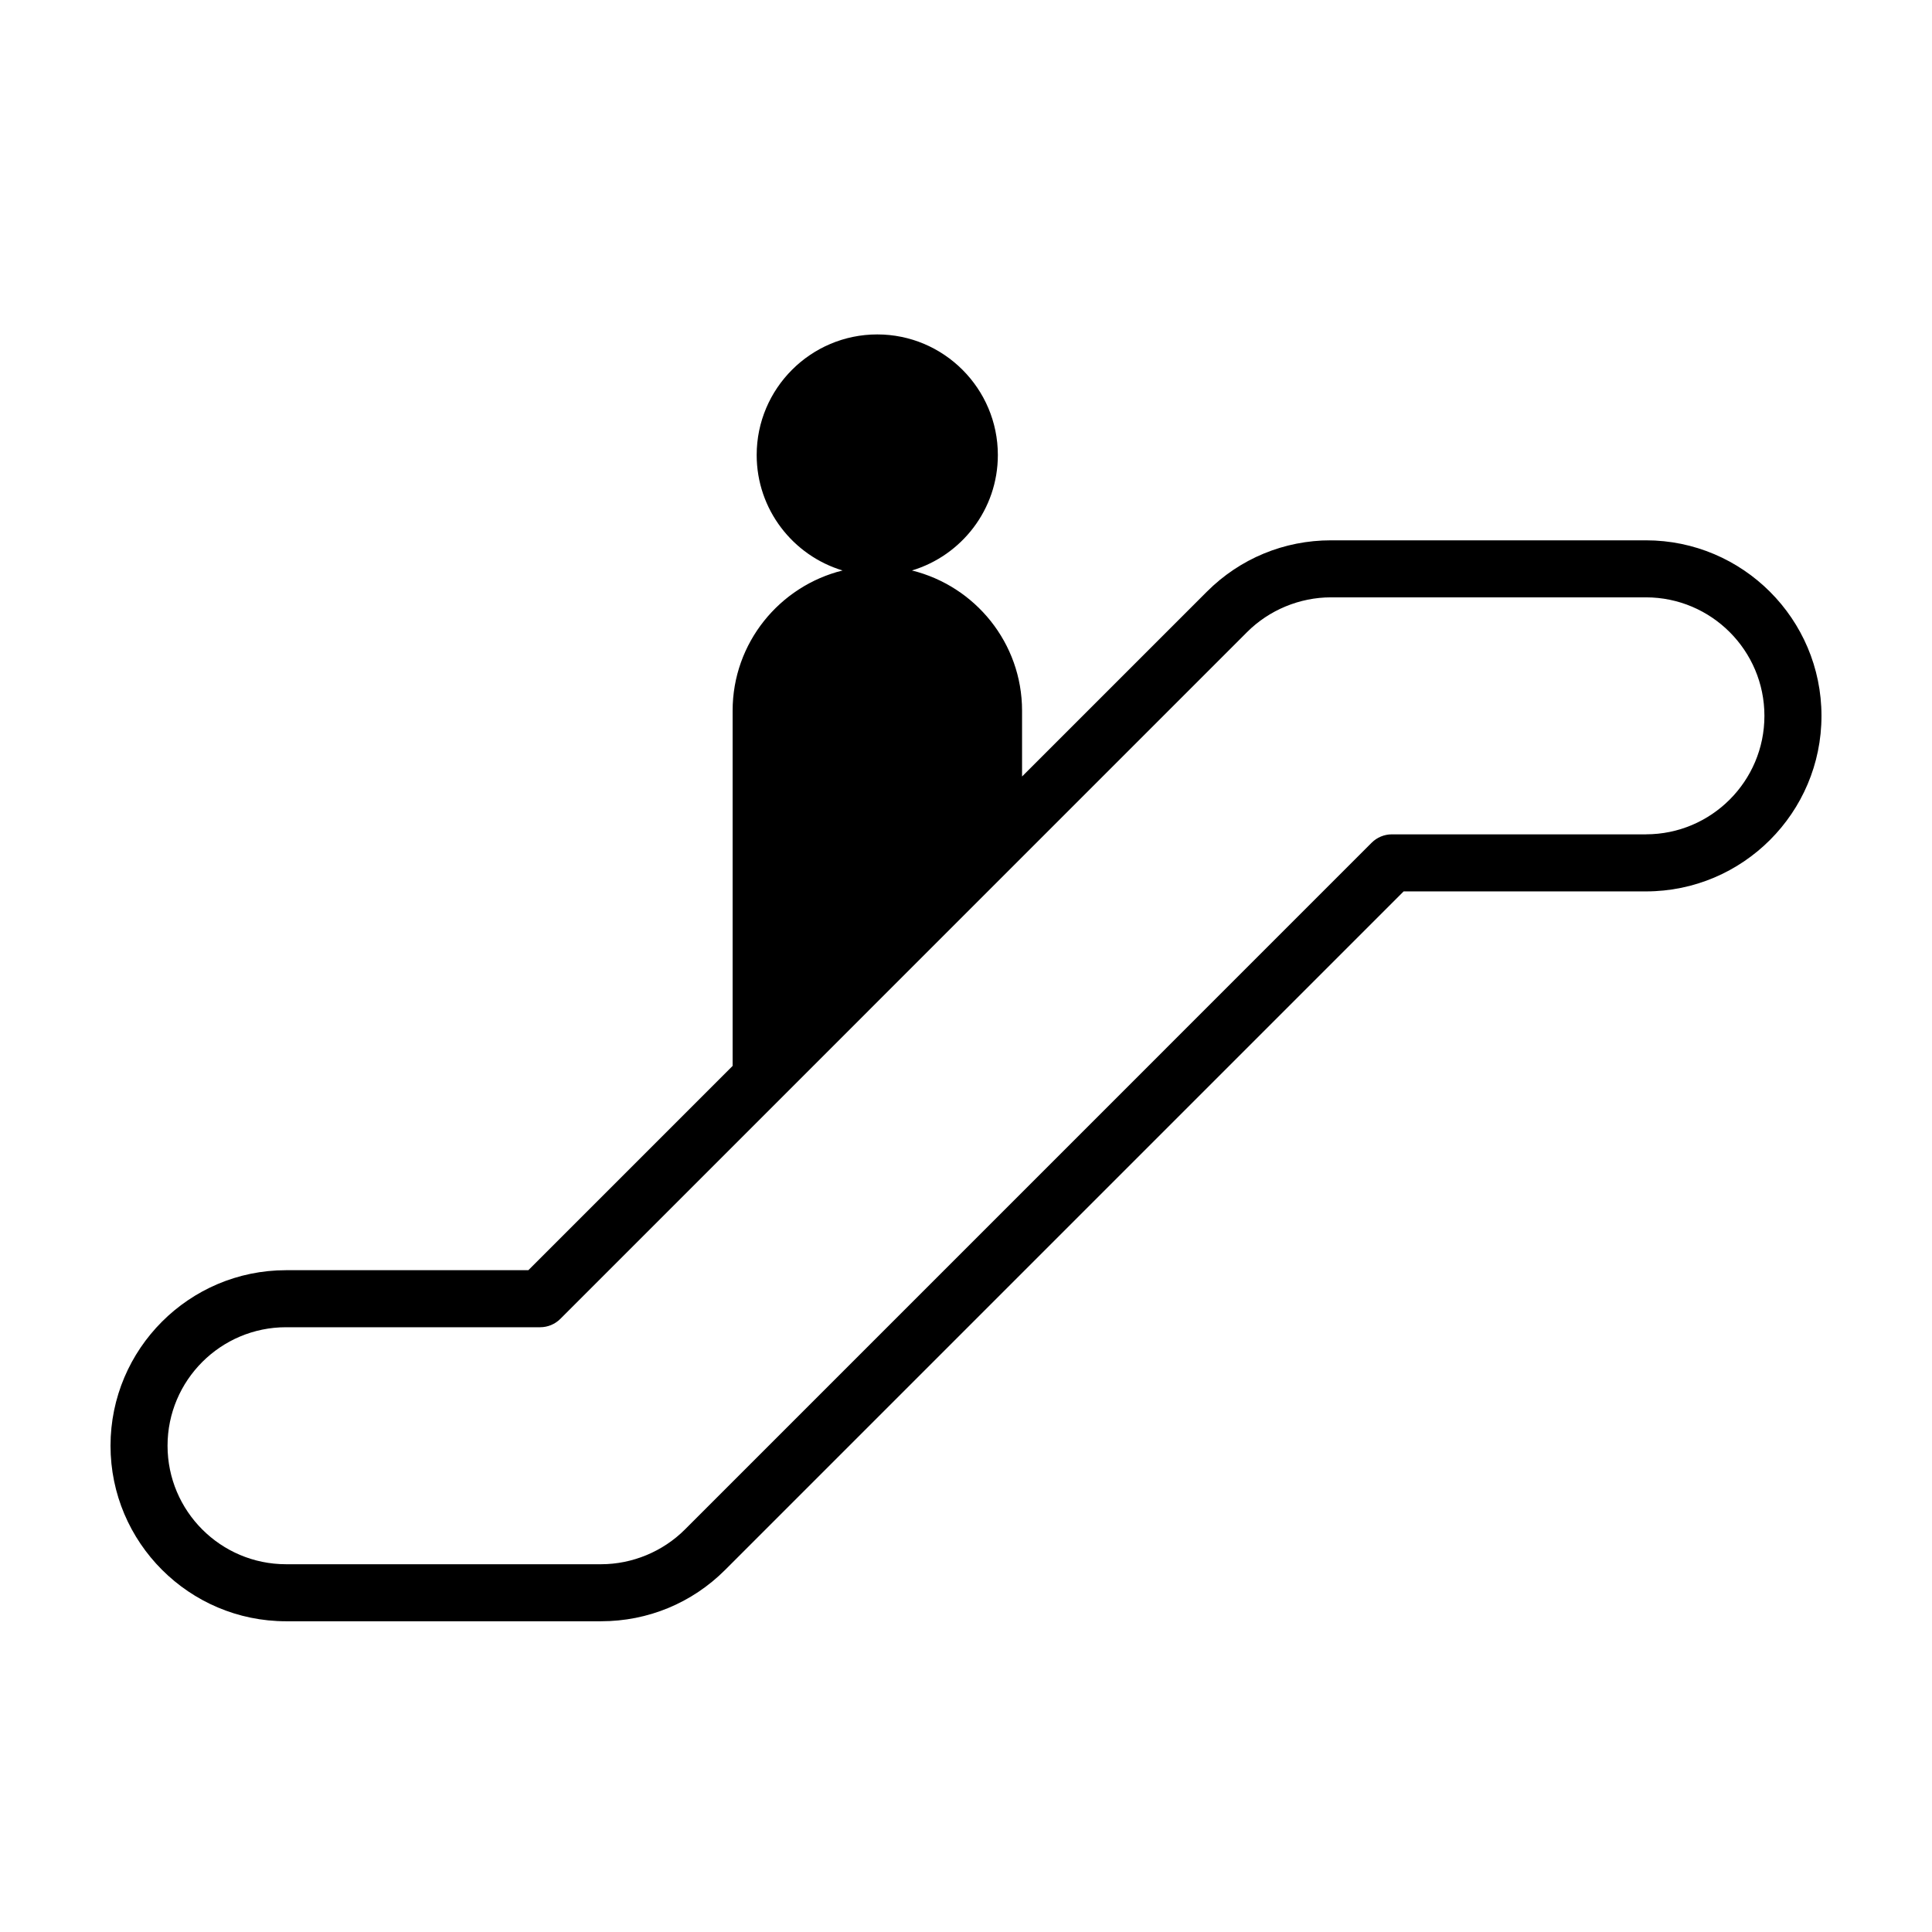 <?xml version="1.0" encoding="UTF-8"?>
<!-- Uploaded to: SVG Repo, www.svgrepo.com, Generator: SVG Repo Mixer Tools -->
<svg fill="#000000" width="800px" height="800px" version="1.1" viewBox="144 144 512 512" xmlns="http://www.w3.org/2000/svg">
 <path d="m580.2 287.19h-83.48c-12.43 0-24.113 4.836-32.895 13.621l-48.969 48.969v-17.438c0-17.957-12.453-33.031-29.18-37.16 13.156-3.961 22.766-16.172 22.766-30.598 0-17.617-14.34-31.957-31.957-31.957-17.617 0-31.957 14.34-31.957 31.957 0 14.426 9.617 26.637 22.766 30.598-16.703 4.133-29.141 19.199-29.141 37.16v94.133l-54.133 54.141h-64.215c-25.648 0-46.516 20.867-46.516 46.52 0 25.648 20.867 46.516 46.516 46.516h83.48c12.43 0 24.113-4.836 32.895-13.621l179.8-179.8h64.215c25.652 0 46.516-20.867 46.516-46.516 0-25.652-20.863-46.523-46.512-46.523zm0 77.922h-67.348c-2 0-3.926 0.797-5.344 2.211l-182.01 182.02c-5.844 5.844-13.941 9.195-22.207 9.195h-83.48c-17.324 0-31.41-14.086-31.41-31.406 0-17.32 14.086-31.402 31.402-31.402h67.344c2 0 3.926-0.797 5.344-2.211l182.01-182.02c5.844-5.844 13.941-9.195 22.207-9.195h83.48c17.32 0 31.402 14.086 31.402 31.402 0.004 17.312-14.078 31.398-31.395 31.398z"/>
</svg>